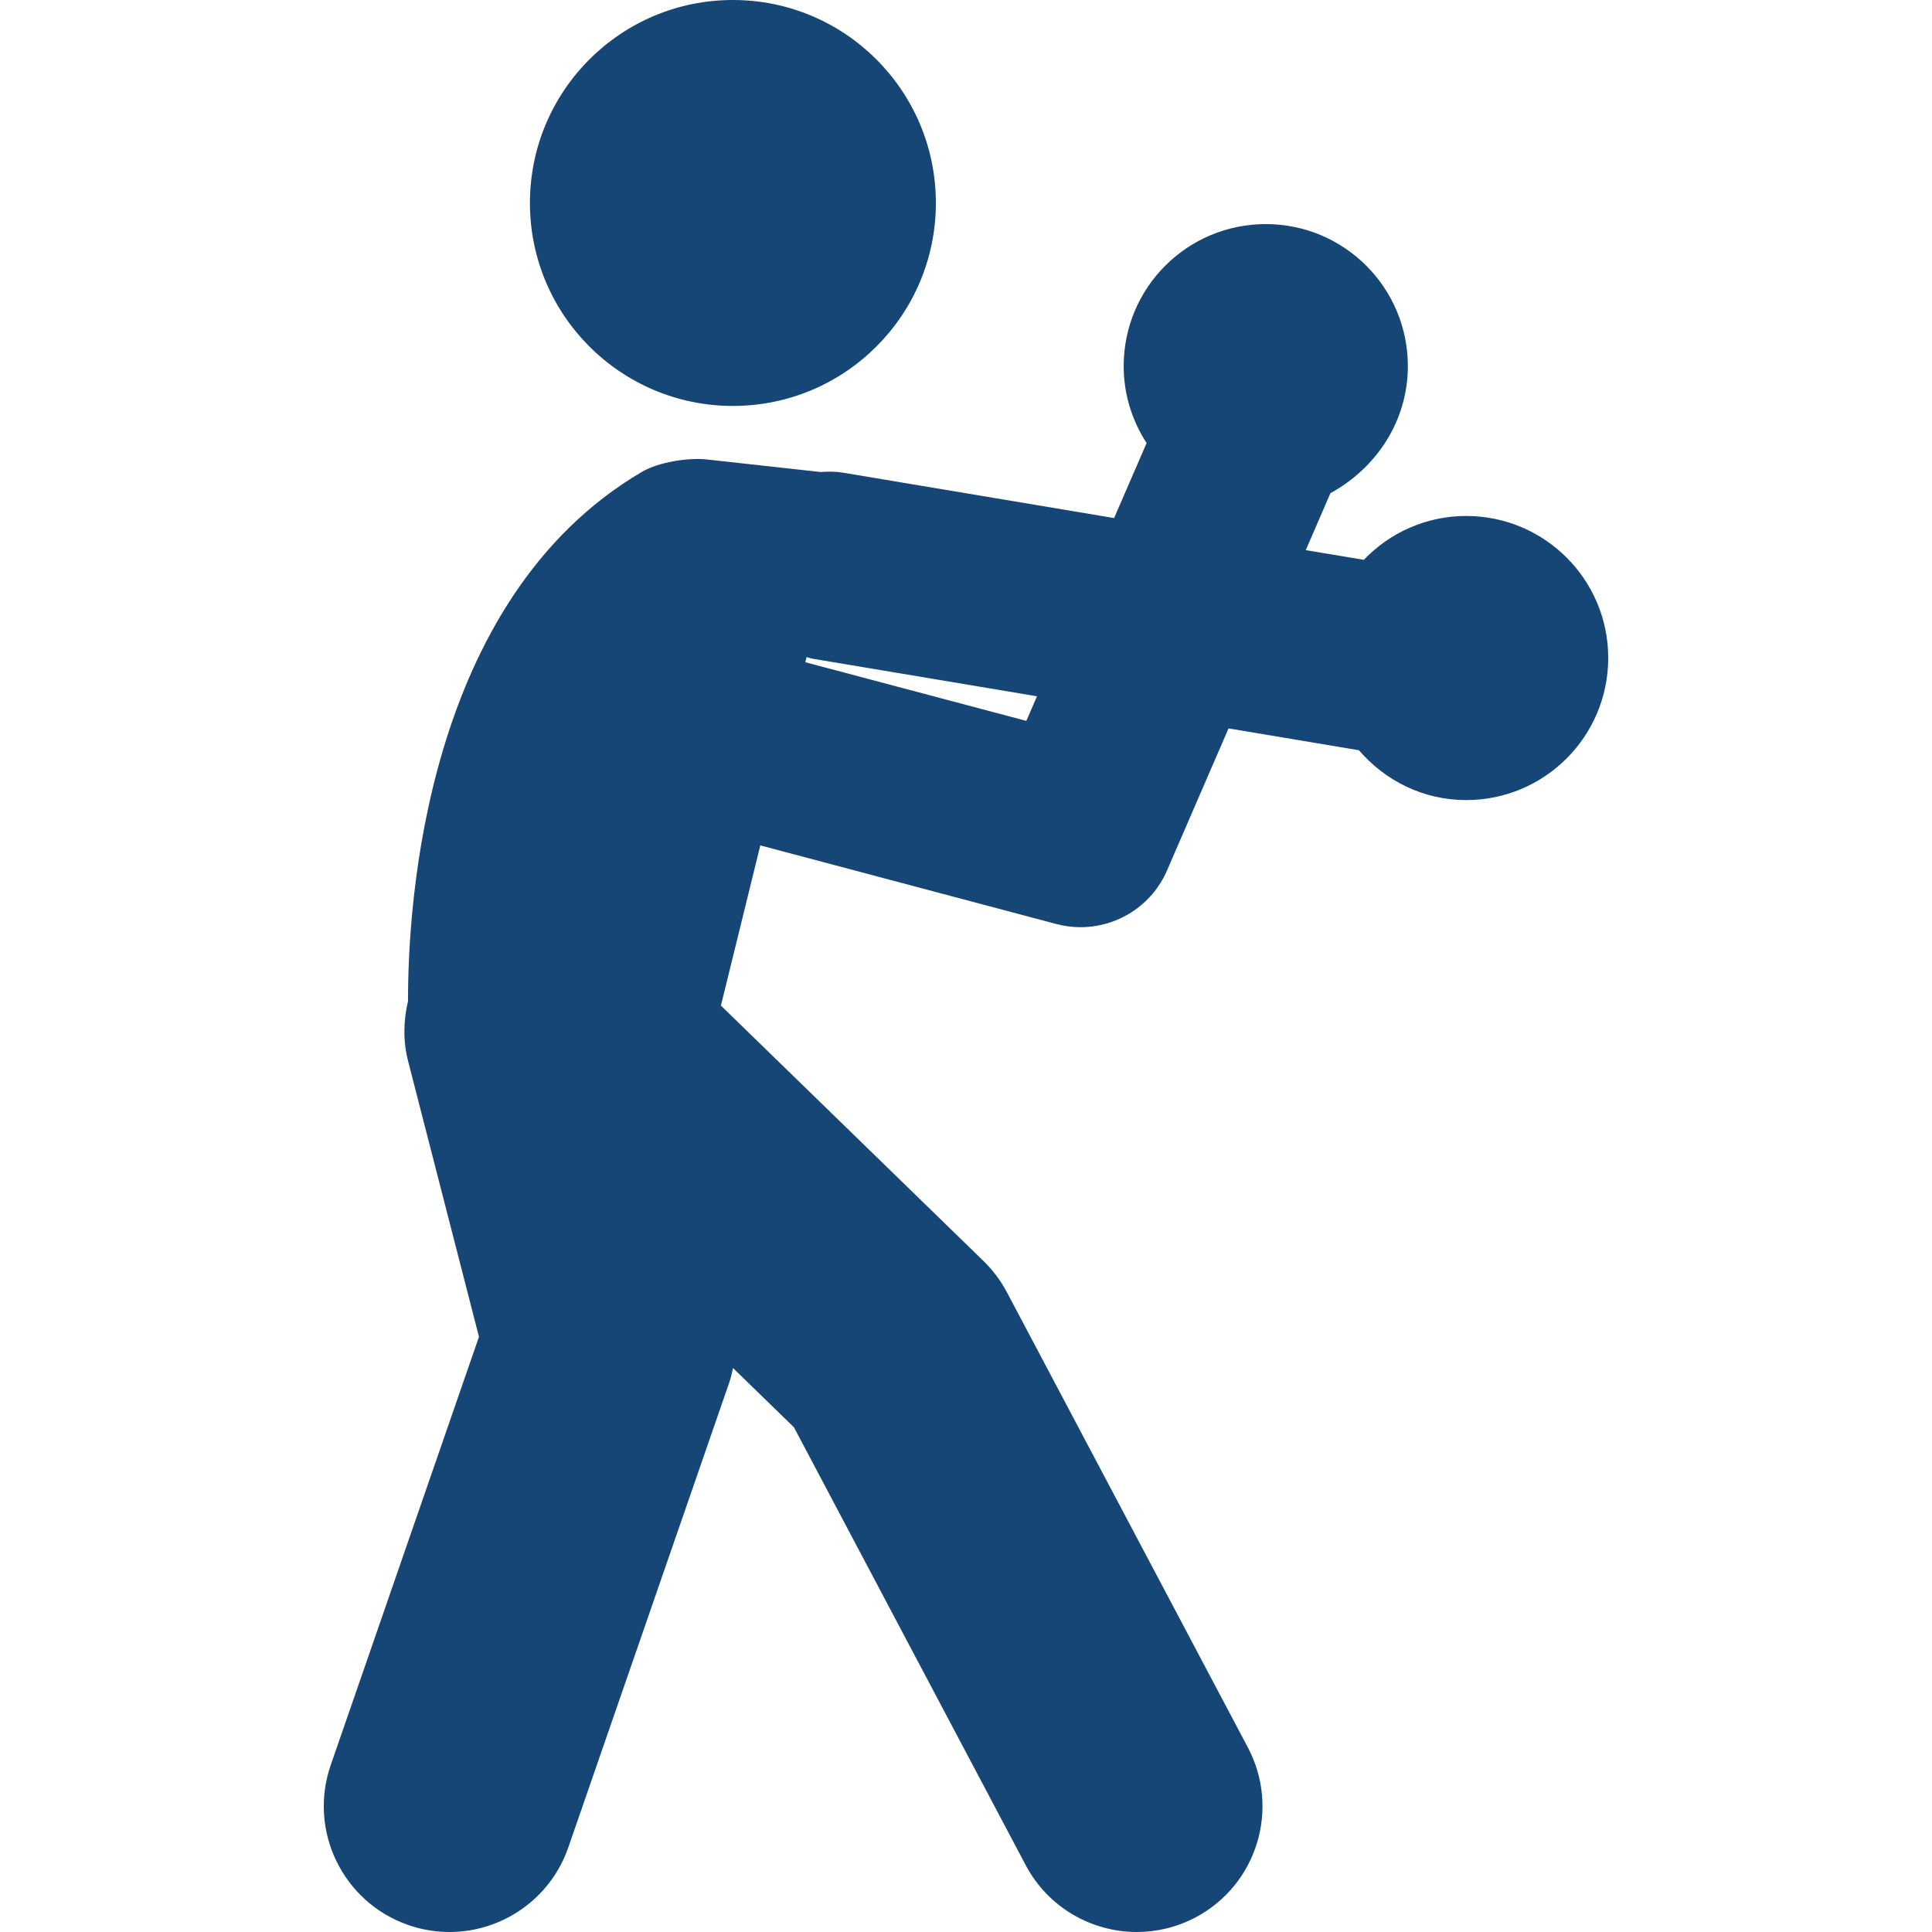 <?xml version="1.0" encoding="iso-8859-1"?> 
<!DOCTYPE svg PUBLIC "-//W3C//DTD SVG 1.1//EN" "http://www.w3.org/Graphics/SVG/1.1/DTD/svg11.dtd">
<svg fill="#000000" version="1.1" id="Capa_1" xmlns="http://www.w3.org/2000/svg" xmlns:xlink="http://www.w3.org/1999/xlink" 
	 width="800px" height="800px" viewBox="0 0 532.573 532.573"
	 xml:space="preserve">
<g>
	<g>
		<circle cx="202.031" cy="55.95" r="55.95" fill="#164676"/>
		<path d="M112.583,530.661c3.749,1.301,7.574,1.912,11.332,1.912c14.354,0,27.779-8.988,32.751-23.332l44.293-127.937
			c0.479-1.367,0.813-2.773,1.109-4.188l16.792,16.333l63.877,120.679c6.216,11.752,18.236,18.445,30.667,18.445
			c5.461,0,11.007-1.31,16.18-4.035c16.917-8.97,23.353-29.921,14.401-46.837l-66.421-125.479c-1.702-3.193-3.873-6.11-6.464-8.625
			l-72.37-70.399l10.854-44.159l81.616,21.678c2.229,0.593,4.466,0.87,6.675,0.87c10.146,0,19.651-5.967,23.84-15.664l16.944-39.13
			l35.936,6.015c7.172,8.338,17.682,13.741,29.559,13.741c21.63,0,39.168-17.538,39.168-39.178
			c0-21.621-17.538-39.139-39.168-39.139c-11.112,0-21.086,4.667-28.21,12.087l-15.998-2.668l6.799-15.702
			c12.68-6.942,21.344-19.909,21.344-35.037c0-21.621-17.538-39.14-39.168-39.14c-21.64,0-39.168,17.519-39.168,39.14
			c0,7.832,2.353,15.099,6.32,21.229l-8.96,20.665l-74.588-12.489c-2.142-0.363-4.246-0.354-6.321-0.201l-31.279-3.452
			c-5.25-0.583-13.407,0.736-17.968,3.404c-59.9,35.181-64.538,119.627-64.48,145.876c-1.253,5.297-1.435,10.93,0.019,16.562
			l19.536,75.993l-40.87,118.078C84.909,504.661,94.5,524.397,112.583,530.661z M222.332,181.123
			c0.564,0.134,1.061,0.354,1.635,0.45l61.889,10.366l-2.945,6.78l-60.923-16.17L222.332,181.123z" fill="#164676"/>
	</g>
</g>
</svg>